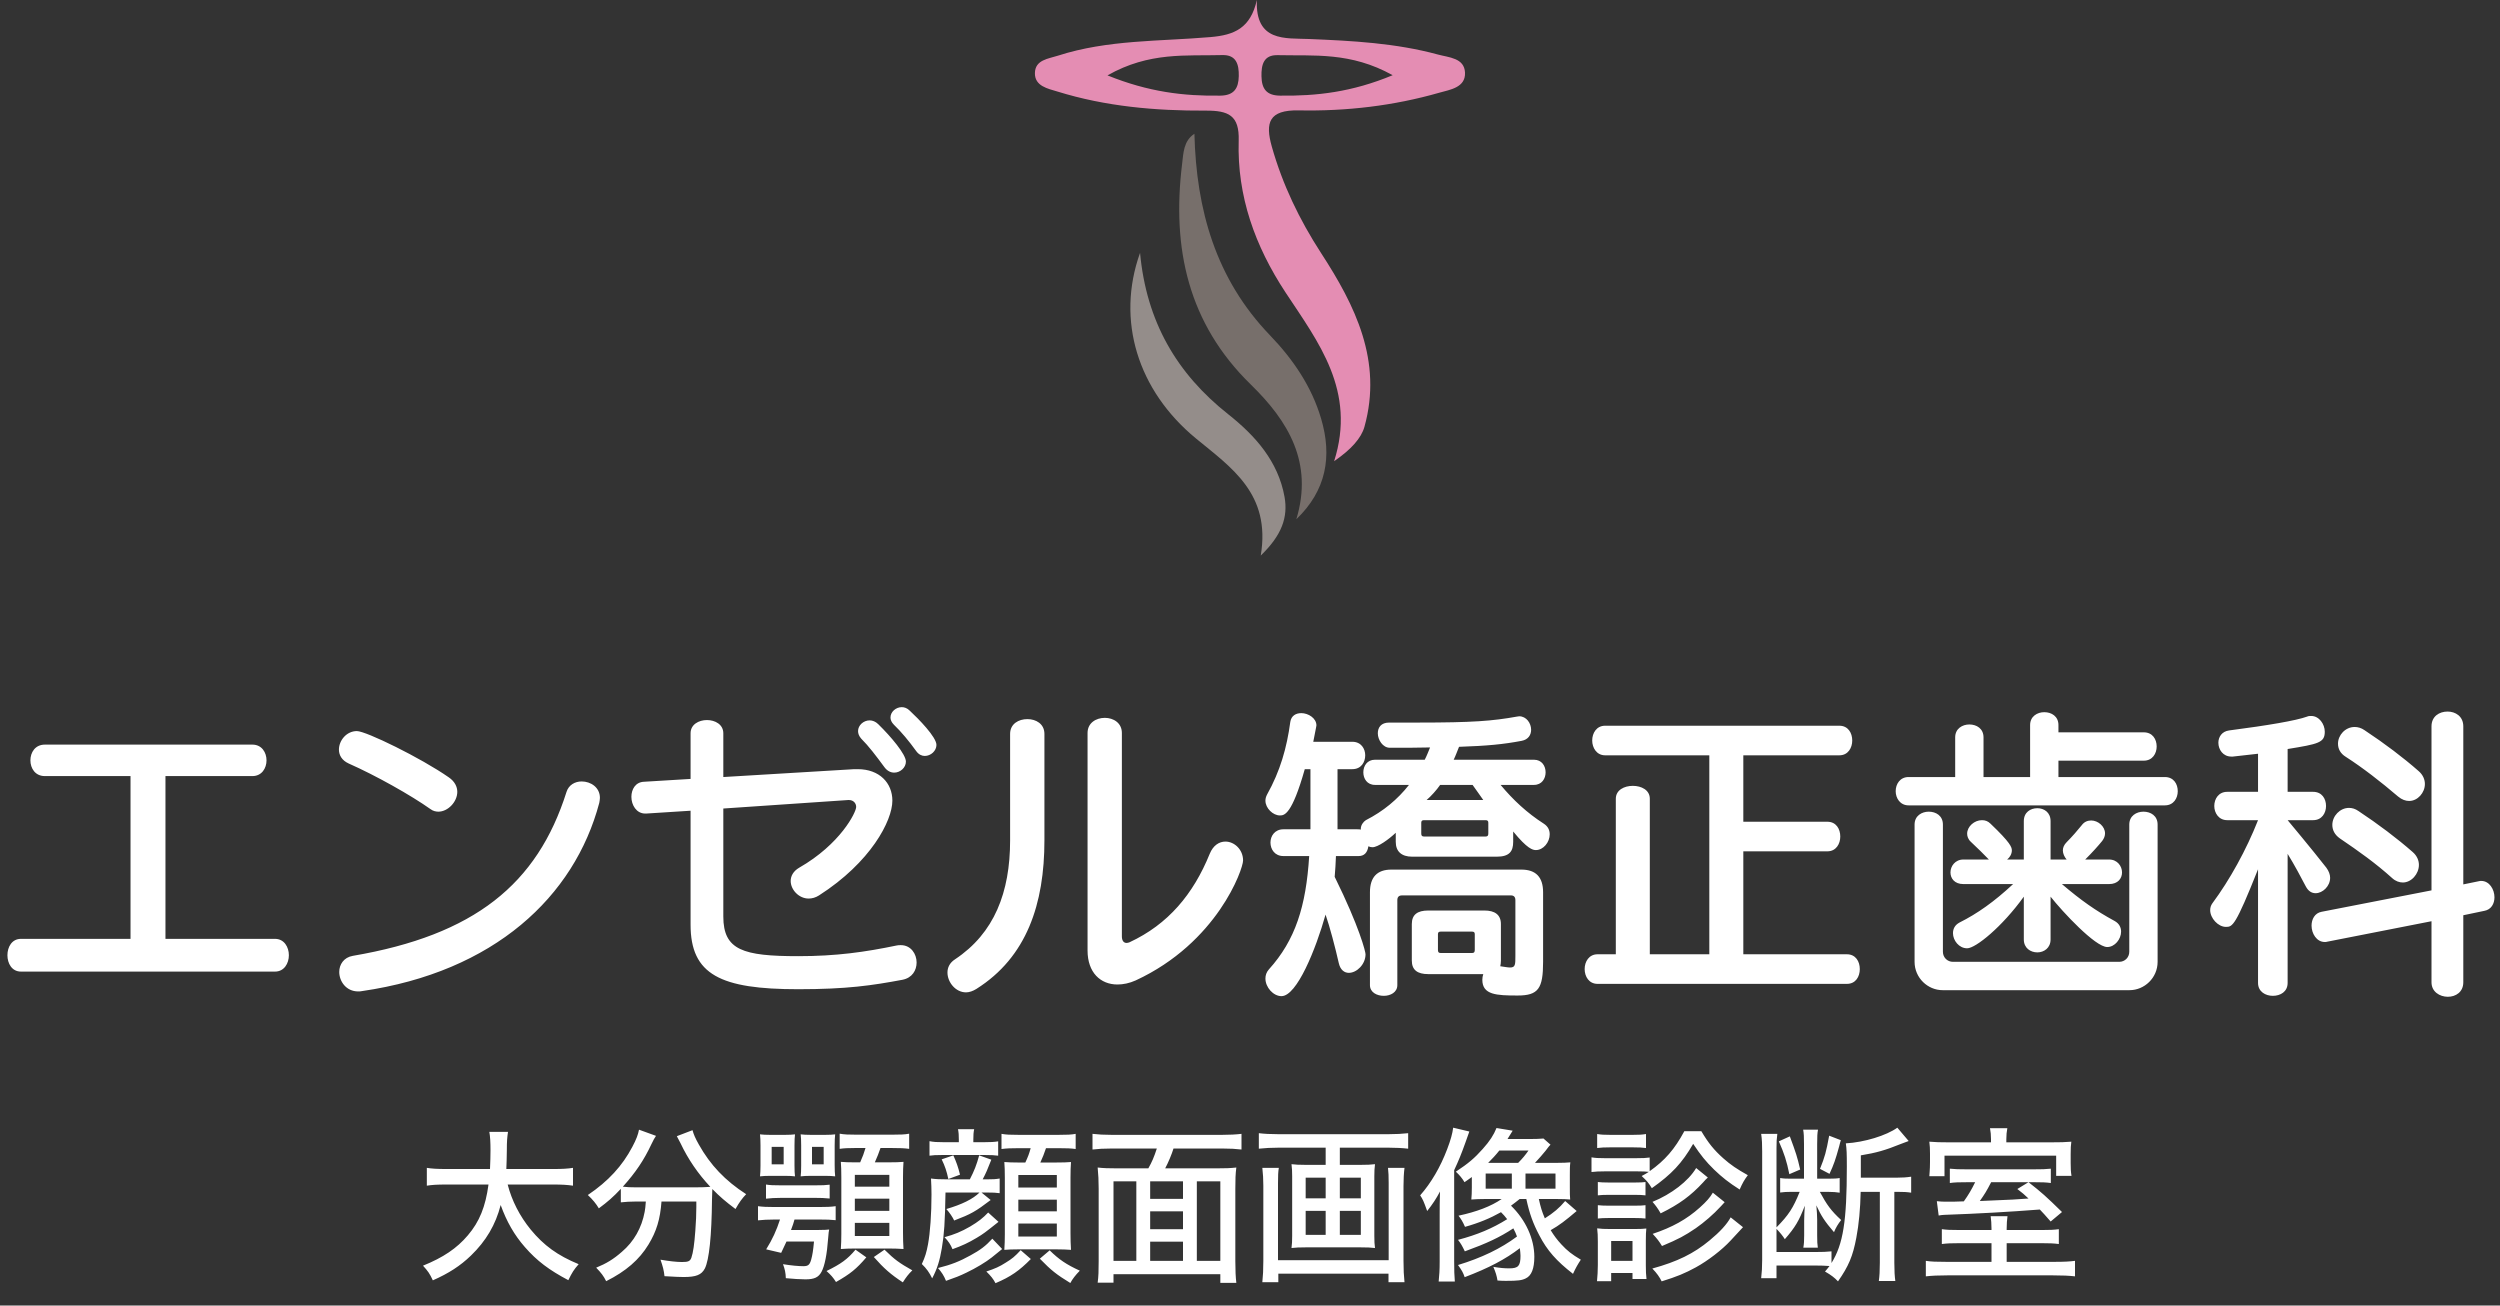 <svg width="270" height="141" viewBox="0 0 270 141" fill="none" xmlns="http://www.w3.org/2000/svg">
<rect x="0" y="0" width="270" height="141" fill="#333333" stroke="none"/>
<g clip-path="url(#clip0_1_1984)">
<path d="M144.081 49.825C146.506 42.208 142.384 36.962 138.835 31.579C135.544 26.581 133.599 21.181 133.779 15.199C133.865 12.435 132.656 11.938 130.214 11.947C124.797 11.973 119.406 11.502 114.196 9.884C113.176 9.576 111.736 9.303 111.77 7.882C111.804 6.453 113.219 6.35 114.273 6.008C119.629 4.279 125.234 4.476 130.736 4.005C133.325 3.783 135.056 3.038 135.742 0C135.553 4.544 138.818 4.108 141.347 4.211C146.052 4.407 150.723 4.647 155.291 5.888C156.473 6.213 158.153 6.247 158.222 7.848C158.29 9.465 156.585 9.688 155.445 10.013C150.491 11.434 145.383 12.024 140.258 11.921C137.019 11.861 136.633 13.265 137.353 15.824C138.518 19.949 140.335 23.723 142.684 27.343C146.36 33 149.334 38.973 147.363 46.085C147.026 47.306 145.929 48.549 144.072 49.816L144.081 49.825ZM150.406 8.122C145.863 5.588 141.878 6.05 137.996 5.956C136.47 5.914 136.213 6.992 136.239 8.241C136.264 9.576 136.77 10.312 138.236 10.329C142.178 10.381 146.009 9.953 150.406 8.122ZM119.603 8.139C124.026 9.936 127.857 10.389 131.808 10.329C133.282 10.304 133.762 9.534 133.788 8.216C133.813 6.958 133.522 5.905 132.005 5.948C128.122 6.059 124.137 5.571 119.612 8.139H119.603Z" fill="#E48DB3"/>
<path d="M140.001 56.089C141.86 49.971 139.135 45.477 135.09 41.532C128.302 34.917 126.562 26.804 127.659 17.775C127.813 16.517 127.813 15.225 128.996 14.446C129.202 22.628 131.276 30.107 137.172 36.226C139.641 38.794 141.646 41.721 142.675 45.195C143.892 49.294 143.249 52.974 139.992 56.089H140.001Z" fill="#776F6B"/>
<path d="M136.161 60C137.275 53.325 132.982 50.501 129.159 47.351C122.877 42.174 120.52 34.6 123.126 27.309C123.811 34.72 127.077 40.334 132.639 44.733C135.57 47.052 138.047 49.825 138.732 53.676C139.118 55.858 138.441 57.801 136.161 60Z" fill="#948D8A"/>
</g>
<path d="M29.702 104.932H2.264C1.278 104.932 0.802 104.048 0.802 103.164C0.802 102.28 1.278 101.396 2.264 101.396H14.096V83.818H4.848C3.794 83.818 3.284 82.968 3.284 82.118C3.284 81.268 3.794 80.418 4.848 80.418H27.254C28.274 80.418 28.784 81.268 28.784 82.118C28.784 82.968 28.274 83.818 27.254 83.818H17.87V101.396H29.702C30.688 101.396 31.198 102.28 31.198 103.164C31.198 104.048 30.688 104.932 29.702 104.932ZM47.348 87.66C47.076 87.66 46.77 87.592 46.498 87.388C44.39 85.892 40.582 83.75 37.658 82.458C36.91 82.118 36.604 81.54 36.604 80.962C36.604 79.976 37.42 78.956 38.542 78.956C39.528 78.956 45.444 81.846 48.47 83.954C49.116 84.396 49.388 84.974 49.388 85.518C49.388 86.606 48.368 87.66 47.348 87.66ZM64.722 86.708C62.036 96.84 53.366 104.966 39.086 107.04C38.95 107.074 38.814 107.074 38.678 107.074C37.386 107.074 36.638 105.986 36.638 104.966C36.638 104.184 37.114 103.402 38.1 103.232C51.224 100.988 58.024 95.514 61.186 85.518C61.424 84.77 62.104 84.396 62.818 84.396C63.804 84.396 64.79 85.042 64.79 86.164C64.79 86.334 64.756 86.504 64.722 86.708ZM101.136 80.452C101.136 81.098 100.524 81.642 99.878 81.642C99.572 81.642 99.232 81.506 98.96 81.132C98.178 80.044 97.328 79.024 96.546 78.276C96.274 78.004 96.172 77.732 96.172 77.494C96.172 76.882 96.75 76.372 97.396 76.372C97.668 76.372 97.974 76.474 98.246 76.746C99.198 77.63 101.136 79.602 101.136 80.452ZM97.838 82.254C97.838 82.9 97.226 83.444 96.58 83.444C96.206 83.444 95.832 83.274 95.526 82.866C94.574 81.574 93.826 80.588 93.01 79.772C92.772 79.5 92.67 79.228 92.67 78.956C92.67 78.344 93.248 77.8 93.928 77.8C94.234 77.8 94.574 77.936 94.846 78.208C96.24 79.568 97.838 81.472 97.838 82.254ZM91.684 86.402H91.616L78.118 87.32V98.982C78.118 102.62 80.26 103.266 86.21 103.266C90.324 103.266 93.418 102.824 96.852 102.11C96.988 102.076 97.158 102.076 97.294 102.076C98.382 102.076 98.994 103.028 98.994 103.946C98.994 104.796 98.518 105.612 97.464 105.816C94.2 106.428 91.48 106.836 86.21 106.836C77.812 106.836 74.582 105.272 74.582 99.866V87.558L69.788 87.864H69.686C68.734 87.864 68.19 86.946 68.19 86.062C68.19 85.246 68.632 84.464 69.55 84.43L74.582 84.124V79.194C74.582 78.242 75.466 77.766 76.35 77.766C77.234 77.766 78.118 78.242 78.118 79.194V83.92L92.262 83.07H92.636C94.982 83.07 96.376 84.566 96.376 86.47C96.376 88.646 94.03 93.134 88.454 96.704C88.08 96.942 87.706 97.044 87.332 97.044C86.278 97.044 85.394 96.092 85.394 95.14C85.394 94.63 85.666 94.086 86.312 93.712C90.766 91.162 92.466 87.728 92.466 87.15C92.466 86.742 92.16 86.402 91.684 86.402ZM117.456 102.654V79.16C117.456 78.072 118.374 77.528 119.326 77.528C120.244 77.528 121.162 78.072 121.162 79.16V101.124C121.162 101.6 121.366 101.838 121.672 101.838C121.774 101.838 121.876 101.804 121.978 101.77C126.16 99.832 128.88 96.568 130.648 92.216C131.022 91.298 131.668 90.89 132.348 90.89C133.3 90.89 134.252 91.74 134.252 92.93C134.252 93.882 131.464 101.804 122.658 105.884C121.978 106.19 121.298 106.326 120.686 106.326C118.85 106.326 117.456 105.034 117.456 102.654ZM109.092 90.754V79.262C109.092 78.174 110.01 77.664 110.962 77.664C111.88 77.664 112.798 78.174 112.798 79.262V90.754C112.798 97.622 110.894 103.368 105.454 106.802C105.08 107.04 104.672 107.176 104.332 107.176C103.21 107.176 102.326 106.088 102.326 105.034C102.326 104.49 102.564 103.98 103.142 103.606C107.392 100.784 109.092 96.364 109.092 90.754ZM161.656 92.522H152.51C151.354 92.522 150.742 91.944 150.742 90.924V89.938C149.994 90.652 148.804 91.502 148.226 91.502C148.09 91.502 147.92 91.468 147.784 91.4C147.682 92.08 147.342 92.454 146.73 92.454H144.282C144.248 93.202 144.214 94.018 144.146 94.698C146.832 100.138 147.478 102.79 147.478 103.062C147.478 104.15 146.526 105.068 145.676 105.068C145.2 105.068 144.758 104.762 144.588 104.014C144.214 102.348 143.602 100.036 143.16 98.778C142.106 102.518 140.066 107.584 138.4 107.584C137.516 107.584 136.666 106.632 136.666 105.68C136.666 105.34 136.768 105 137.04 104.694C139.896 101.532 141.052 97.894 141.392 92.454H138.604C137.686 92.454 137.21 91.74 137.21 90.992C137.21 90.278 137.686 89.564 138.604 89.564H141.528V83.07H140.916C139.522 88 138.706 88.068 138.23 88.068C137.482 88.068 136.666 87.286 136.666 86.47C136.666 86.232 136.734 86.028 136.836 85.824C138.264 83.274 138.978 80.758 139.352 77.97C139.454 77.29 139.964 77.018 140.542 77.018C141.29 77.018 142.174 77.562 142.174 78.344C142.174 78.412 142.14 78.48 142.14 78.548C142.038 79.024 141.936 79.568 141.834 80.112H146.05C147.002 80.112 147.444 80.86 147.444 81.574C147.444 82.322 147.002 83.07 146.05 83.07H144.452V89.564H146.594C146.73 89.564 146.866 89.564 146.968 89.598V89.496C146.968 89.122 147.24 88.748 147.512 88.578C149.382 87.626 150.946 86.334 152.17 84.77H148.498C147.648 84.77 147.24 84.09 147.24 83.41C147.24 82.73 147.648 82.05 148.498 82.05H153.87C154.074 81.676 154.278 81.132 154.448 80.724C153.224 80.758 151.694 80.758 150.096 80.758C149.348 80.758 148.804 79.908 148.804 79.194C148.804 78.582 149.144 78.038 150.028 78.038H153.156C159.072 78.038 161.18 77.868 163.832 77.392C163.9 77.392 164.002 77.358 164.07 77.358C164.852 77.358 165.362 78.106 165.362 78.82C165.362 79.364 165.056 79.874 164.342 80.01C162.37 80.384 160.636 80.554 157.576 80.656C157.406 81.064 157.202 81.642 156.998 82.05H165.668C166.518 82.05 166.926 82.73 166.926 83.41C166.926 84.09 166.518 84.77 165.668 84.77H162.064C163.424 86.402 164.92 87.796 166.722 88.952C167.198 89.258 167.368 89.666 167.368 90.108C167.368 90.958 166.688 91.808 165.872 91.808C165.532 91.808 164.954 91.672 163.424 89.802V90.924C163.424 91.944 163.016 92.522 161.656 92.522ZM163.662 103.198V97.214C163.662 96.874 163.492 96.704 163.186 96.704H151.422C151.082 96.704 150.912 96.874 150.912 97.214V106.394C150.912 107.176 150.164 107.55 149.45 107.55C148.702 107.55 147.954 107.176 147.954 106.394V96.364C147.954 94.732 148.736 93.916 150.266 93.916H164.308C165.872 93.916 166.654 94.732 166.654 96.364V103.878C166.654 106.768 166.144 107.516 163.9 107.516C161.622 107.516 160.092 107.448 160.092 105.816C160.092 105.612 160.126 105.408 160.194 105.204H154.244C153.088 105.204 152.476 104.762 152.476 103.742V99.798C152.476 98.778 153.088 98.336 154.244 98.336H160.33C161.418 98.336 162.098 98.778 162.098 99.798V103.742C162.098 103.98 162.064 104.184 162.03 104.354C162.506 104.422 162.846 104.49 163.084 104.49C163.662 104.49 163.662 104.184 163.662 103.198ZM159.038 84.77H155.536C155.162 85.314 154.584 85.96 154.074 86.402H160.194C159.82 85.892 159.446 85.314 159.038 84.77ZM160.738 90.006V88.85C160.738 88.646 160.636 88.578 160.432 88.578H153.802C153.598 88.578 153.496 88.646 153.496 88.85V90.006C153.496 90.244 153.564 90.346 153.802 90.346H160.432C160.67 90.346 160.738 90.244 160.738 90.006ZM159.276 102.586V100.886C159.276 100.682 159.174 100.614 158.97 100.614H155.604C155.4 100.614 155.298 100.682 155.298 100.886V102.586C155.298 102.824 155.366 102.926 155.604 102.926H158.97C159.208 102.926 159.276 102.824 159.276 102.586ZM199.464 106.258H172.536C171.618 106.258 171.142 105.476 171.142 104.66C171.142 103.844 171.618 103.062 172.536 103.062H174.508V86.266C174.508 85.314 175.426 84.872 176.344 84.872C177.262 84.872 178.18 85.314 178.18 86.266V103.062H184.606V81.574H173.352C172.434 81.574 171.958 80.758 171.958 79.976C171.958 79.16 172.434 78.378 173.352 78.378H198.648C199.6 78.378 200.042 79.16 200.042 79.976C200.042 80.758 199.6 81.574 198.648 81.574H188.278V88.748H197.356C198.308 88.748 198.75 89.53 198.75 90.346C198.75 91.128 198.308 91.944 197.356 91.944H188.278V103.062H199.464C200.416 103.062 200.858 103.844 200.858 104.66C200.858 105.476 200.416 106.258 199.464 106.258ZM233.804 86.98H206.128C205.21 86.98 204.734 86.198 204.734 85.45C204.734 84.668 205.21 83.92 206.128 83.92H211.16V79.636C211.16 78.684 211.942 78.242 212.69 78.242C213.472 78.242 214.22 78.684 214.22 79.636V83.92H219.252V78.31C219.252 77.358 220.034 76.916 220.782 76.916C221.564 76.916 222.312 77.358 222.312 78.31V79.092H231.526C232.478 79.092 232.92 79.84 232.92 80.622C232.92 81.37 232.478 82.152 231.526 82.152H222.312V83.92H233.804C234.756 83.92 235.198 84.668 235.198 85.45C235.198 86.198 234.756 86.98 233.804 86.98ZM227.786 95.48H222.686C224.76 97.248 226.358 98.37 228.364 99.458C228.874 99.73 229.078 100.172 229.078 100.614C229.078 101.43 228.398 102.28 227.582 102.28C226.29 102.28 222.754 98.472 221.462 96.84V101.464C221.462 102.382 220.748 102.858 220.034 102.858C219.286 102.858 218.572 102.382 218.572 101.464V96.84C216.226 100.104 213.37 102.416 212.452 102.416C211.568 102.416 210.922 101.566 210.922 100.784C210.922 100.308 211.126 99.9 211.636 99.628C213.54 98.676 215.376 97.384 217.416 95.48H212.044C211.092 95.48 210.65 94.868 210.65 94.222C210.65 93.542 211.16 92.828 212.044 92.828H214.798C214.322 92.318 213.506 91.536 212.86 90.924C212.554 90.652 212.452 90.312 212.452 90.04C212.452 89.258 213.234 88.578 214.05 88.578C214.39 88.578 214.696 88.68 214.968 88.952C217.144 91.026 217.28 91.502 217.28 91.842C217.28 92.216 217.076 92.59 216.77 92.828H218.572V88.68C218.572 87.728 219.286 87.286 220.034 87.286C220.748 87.286 221.462 87.728 221.462 88.68V92.828H223.196C222.958 92.556 222.788 92.182 222.788 91.842C222.788 91.536 222.924 91.23 223.196 90.958C223.74 90.414 224.454 89.598 224.828 89.122C225.1 88.748 225.474 88.612 225.848 88.612C226.596 88.612 227.344 89.258 227.344 90.006C227.344 90.278 227.242 90.55 227.038 90.822C226.596 91.366 225.984 92.046 225.202 92.828H227.786C228.67 92.828 229.18 93.542 229.18 94.222C229.18 94.868 228.738 95.48 227.786 95.48ZM229.996 106.938H209.8C208.202 106.938 206.774 105.612 206.774 103.878V89.054C206.774 88.102 207.556 87.66 208.304 87.66C209.086 87.66 209.834 88.102 209.834 89.054V102.79C209.834 103.402 210.31 103.878 210.922 103.878H228.874C229.486 103.878 229.962 103.402 229.962 102.79V89.054C229.962 88.102 230.744 87.66 231.492 87.66C232.274 87.66 233.022 88.102 233.022 89.054V103.878C233.022 105.612 231.594 106.938 229.996 106.938ZM260.188 86.504C259.814 86.504 259.406 86.368 258.998 86.028C257.128 84.43 255.156 82.9 253.354 81.744C252.742 81.37 252.504 80.86 252.504 80.316C252.504 79.398 253.286 78.514 254.306 78.514C254.646 78.514 255.02 78.616 255.36 78.854C257.57 80.316 259.542 81.812 261.208 83.274C261.684 83.682 261.888 84.192 261.888 84.668C261.888 85.62 261.106 86.504 260.188 86.504ZM259.508 95.31C259.134 95.31 258.726 95.174 258.352 94.834C256.584 93.236 254.714 91.91 252.708 90.55C252.13 90.142 251.892 89.632 251.892 89.088C251.892 88.136 252.708 87.252 253.694 87.252C254.034 87.252 254.374 87.354 254.714 87.592C256.822 88.986 258.896 90.55 260.562 92.012C261.038 92.42 261.242 92.93 261.242 93.406C261.242 94.392 260.426 95.31 259.508 95.31ZM262.602 106.088V99.492L251.348 101.702C251.246 101.736 251.178 101.736 251.076 101.736C250.192 101.736 249.648 100.818 249.648 99.968C249.648 99.288 249.988 98.608 250.736 98.472L262.602 96.16V78.446C262.602 77.358 263.452 76.848 264.336 76.848C265.186 76.848 266.036 77.358 266.036 78.446V95.514L267.702 95.174C267.804 95.14 267.906 95.14 267.974 95.14C268.858 95.14 269.402 96.058 269.402 96.908C269.402 97.588 269.062 98.234 268.314 98.37L266.036 98.846V106.088C266.036 107.142 265.22 107.652 264.37 107.652C263.486 107.652 262.602 107.108 262.602 106.088ZM243.868 106.156V93.882C241.42 100.036 241.114 100.104 240.4 100.104C239.55 100.104 238.7 99.152 238.7 98.302C238.7 98.03 238.768 97.792 238.938 97.554C240.808 95.038 242.61 91.774 243.868 88.578H240.536C239.618 88.578 239.142 87.796 239.142 87.048C239.142 86.266 239.618 85.518 240.536 85.518H243.868V81.404C242.984 81.506 242.066 81.608 241.148 81.71H240.978C240.094 81.71 239.584 80.962 239.584 80.214C239.584 79.602 239.958 78.99 240.74 78.888C244.922 78.344 247.948 77.834 249.172 77.392C249.308 77.324 249.478 77.324 249.614 77.324C250.464 77.324 251.076 78.208 251.076 79.024C251.076 80.214 250.396 80.35 247.064 80.894V85.518H249.818C250.77 85.518 251.212 86.266 251.212 87.048C251.212 87.796 250.77 88.578 249.818 88.578H247.064C247.064 88.578 249.682 91.706 251.246 93.712C251.518 94.086 251.654 94.46 251.654 94.8C251.654 95.718 250.838 96.466 250.09 96.466C249.682 96.466 249.308 96.262 249.036 95.752C248.56 94.834 247.778 93.372 247.064 92.216V106.156C247.064 107.108 246.282 107.55 245.466 107.55C244.684 107.55 243.868 107.108 243.868 106.156Z" fill="white"/>
<path d="M59.742 127.928H54.828C55.278 129.674 56.124 131.33 57.312 132.788C58.734 134.516 60.228 135.596 62.496 136.532C61.974 137.126 61.794 137.414 61.38 138.26C59.328 137.18 57.978 136.172 56.682 134.678C55.548 133.382 54.72 131.942 54.072 130.142C53.532 132.266 52.488 134.03 50.868 135.596C49.716 136.712 48.456 137.522 46.746 138.278C46.404 137.54 46.224 137.288 45.684 136.694C47.862 135.812 49.338 134.822 50.526 133.418C51.786 131.942 52.434 130.322 52.758 127.928H48.258C47.196 127.928 46.656 127.964 46.098 128.054V126.128C46.62 126.218 47.25 126.254 48.276 126.254H52.92C52.956 125.372 52.974 124.922 52.974 124.22C52.974 123.356 52.938 122.744 52.848 122.24H54.864C54.774 122.87 54.738 123.212 54.738 124.274C54.72 125.12 54.72 125.57 54.684 126.254H59.724C60.714 126.254 61.344 126.218 61.884 126.128V128.054C61.272 127.964 60.696 127.928 59.742 127.928ZM69.75 129.764H68.706C68.076 129.764 67.536 129.8 67.05 129.854V128.396C66.222 129.278 65.646 129.782 64.674 130.502C64.386 130.016 64.026 129.566 63.486 129.062C65.7 127.568 67.212 125.912 68.292 123.86C68.724 123.05 68.922 122.51 69.012 122.006L70.848 122.672C70.686 122.906 70.578 123.104 70.344 123.59C69.552 125.282 68.634 126.65 67.266 128.162C67.662 128.216 68.166 128.234 68.724 128.234H75.06C75.78 128.234 76.176 128.216 76.716 128.18C75.384 126.758 74.322 125.21 73.494 123.464C73.404 123.284 73.206 122.906 73.098 122.708L74.79 122.06C74.916 122.51 75.078 122.906 75.474 123.608C76.716 125.822 78.318 127.514 80.586 128.972C80.154 129.422 79.848 129.836 79.434 130.574C78.354 129.764 77.742 129.242 76.932 128.414C76.914 128.72 76.914 128.72 76.896 129.53C76.86 133.454 76.59 136.082 76.122 137C75.762 137.684 75.186 137.918 73.836 137.918C73.386 137.918 73.026 137.9 71.766 137.828C71.694 137.162 71.586 136.784 71.334 136.046C72.27 136.208 73.08 136.298 73.656 136.298C74.34 136.298 74.52 136.208 74.664 135.848C74.862 135.272 74.988 134.39 75.096 132.914C75.168 132.014 75.204 131.078 75.204 130.358C75.204 130.142 75.204 130.034 75.204 129.764H71.442C71.298 131.69 70.902 132.986 70.038 134.408C69.048 136.046 67.59 137.306 65.466 138.368C65.178 137.792 64.926 137.468 64.386 136.91C65.484 136.46 66.258 135.992 67.158 135.2C68.472 134.084 69.3 132.608 69.624 130.88C69.678 130.538 69.714 130.358 69.75 129.764ZM84.24 131.708H83.682C82.908 131.708 82.368 131.744 81.864 131.798V130.268C82.368 130.34 82.854 130.358 83.628 130.358H88.488C89.262 130.358 89.748 130.34 90.252 130.268V131.78C89.766 131.726 89.262 131.708 88.416 131.708H85.806C85.698 132.086 85.644 132.284 85.428 132.842H88.182C89.226 132.824 89.226 132.824 89.55 132.788C89.496 133.04 89.496 133.076 89.442 133.706C89.316 135.47 89.064 136.73 88.722 137.36C88.398 137.954 87.948 138.17 86.976 138.17C86.418 138.17 85.662 138.116 84.87 138.044C84.852 137.468 84.762 137.054 84.564 136.532C85.464 136.676 86.22 136.748 86.76 136.748C87.282 136.748 87.444 136.604 87.606 136.046C87.75 135.524 87.822 135.038 87.912 134.084H84.942C84.744 134.516 84.654 134.714 84.366 135.308L82.746 134.93C83.43 133.832 83.862 132.878 84.24 131.708ZM93.474 123.986H92.34C91.62 123.986 91.17 124.004 90.684 124.076V122.438C91.188 122.528 91.602 122.546 92.52 122.546H96.318C97.254 122.546 97.722 122.528 98.19 122.438V124.076C97.65 124.004 97.236 123.986 96.318 123.986H95.094C94.914 124.508 94.734 124.976 94.482 125.534H95.886C96.786 125.534 97.11 125.516 97.578 125.48C97.542 126.002 97.524 126.452 97.524 127.136V133.094C97.524 133.742 97.542 134.354 97.578 134.894C97.092 134.858 96.534 134.84 96.048 134.84H92.286C91.71 134.84 91.314 134.858 90.81 134.894C90.846 134.372 90.864 133.85 90.864 133.256V127.172C90.864 126.488 90.846 125.876 90.81 125.48C91.26 125.516 91.584 125.534 92.34 125.534H92.898C93.168 124.922 93.312 124.544 93.474 123.986ZM92.322 126.884V128.162H96.048V126.884H92.322ZM92.322 129.458V130.772H96.048V129.458H92.322ZM92.322 132.068V133.49H96.048V132.068H92.322ZM82.134 125.876V123.698C82.134 123.14 82.116 122.87 82.08 122.51C82.404 122.546 82.692 122.564 83.142 122.564H84.816C85.266 122.564 85.536 122.546 85.86 122.51C85.824 122.834 85.806 123.122 85.806 123.698V125.876C85.806 126.452 85.824 126.722 85.86 127.046C85.554 127.01 85.248 126.992 84.816 126.992H83.124C82.692 126.992 82.44 127.01 82.08 127.046C82.116 126.704 82.134 126.416 82.134 125.876ZM83.34 123.86V125.75H84.636V123.86H83.34ZM86.526 125.876V123.698C86.526 123.122 86.508 122.852 86.472 122.51C86.796 122.546 87.084 122.564 87.534 122.564H89.154C89.604 122.564 89.892 122.546 90.198 122.51C90.162 122.852 90.144 123.176 90.144 123.698V125.84C90.144 126.38 90.162 126.704 90.198 127.046C89.838 127.01 89.604 126.992 89.172 126.992H87.516C87.084 126.992 86.832 127.01 86.472 127.046C86.508 126.704 86.526 126.452 86.526 125.876ZM87.696 123.86V125.75H88.956V123.86H87.696ZM82.728 129.458V127.928C83.124 128 83.52 128.018 84.438 128.018H87.912C88.848 128.018 89.172 128 89.604 127.946V129.44C89.064 129.386 88.668 129.368 87.912 129.368H84.438C83.7 129.368 83.178 129.404 82.728 129.458ZM94.374 135.758L95.526 134.966C96.624 136.046 97.128 136.406 98.532 137.198C98.118 137.594 97.848 137.954 97.506 138.494C96.21 137.648 95.454 136.982 94.374 135.758ZM92.394 134.966L93.564 135.794C92.484 137.054 91.836 137.576 90.288 138.458C89.982 137.972 89.748 137.702 89.262 137.27C90.846 136.496 91.53 135.992 92.394 134.966ZM103.554 123.356V123.086C103.554 122.6 103.536 122.312 103.464 121.952H105.21C105.138 122.312 105.12 122.564 105.12 123.086V123.356H106.344C106.974 123.356 107.37 123.338 107.802 123.266V124.814C107.352 124.76 107.082 124.742 106.38 124.742H101.736C101.052 124.742 100.782 124.76 100.386 124.814V123.248C100.854 123.338 101.178 123.356 101.862 123.356H103.554ZM106.128 127.37H106.578C107.262 127.37 107.532 127.352 107.964 127.28V128.864C107.55 128.81 107.262 128.792 106.578 128.792H106.002L106.992 129.602C105.354 130.844 104.886 131.114 103.05 131.816C102.888 131.456 102.546 130.952 102.204 130.574C103.878 130.088 105.084 129.494 105.786 128.792H102.114C102.06 131.978 101.97 133.346 101.718 134.804C101.484 136.19 101.214 137.036 100.674 138.062C100.368 137.432 100.062 137 99.558 136.514C99.918 135.74 100.062 135.254 100.224 134.39C100.458 133.13 100.602 131.06 100.602 129.008C100.602 128.396 100.584 127.91 100.548 127.28C101.07 127.352 101.574 127.37 102.294 127.37H104.742C105.21 126.47 105.48 125.786 105.75 124.778L107.064 125.246C106.668 126.272 106.452 126.758 106.128 127.37ZM111.312 124.004H110.016C109.152 124.004 108.72 124.022 108.162 124.094V122.456C108.666 122.546 109.08 122.564 110.016 122.564H114.318C115.254 122.564 115.704 122.546 116.172 122.456V124.094C115.686 124.022 115.2 124.004 114.318 124.004H112.968C112.77 124.58 112.608 125.012 112.356 125.552H113.976C114.858 125.552 115.272 125.534 115.668 125.498C115.632 125.984 115.614 126.488 115.614 127.172V133.184C115.614 133.85 115.632 134.426 115.668 134.984C115.2 134.948 114.678 134.93 114.138 134.93H109.944C109.35 134.93 108.936 134.948 108.468 134.984C108.504 134.408 108.522 133.922 108.522 133.328V127.19C108.522 126.488 108.504 125.948 108.468 125.498C108.954 125.534 109.296 125.552 110.016 125.552H110.736C111.042 124.886 111.132 124.652 111.312 124.004ZM109.98 126.902V128.252H114.138V126.902H109.98ZM109.98 129.566V130.826H114.138V129.566H109.98ZM109.98 132.14V133.544H114.138V132.14H109.98ZM103.68 126.866L102.42 127.334C102.24 126.488 102.06 125.948 101.7 125.21L102.96 124.778C103.284 125.498 103.482 126.038 103.68 126.866ZM107.172 133.778L108.234 134.894C107.964 135.11 107.964 135.11 107.1 135.812C106.488 136.298 105.39 136.964 104.364 137.45C103.662 137.792 103.158 137.99 102.168 138.332C101.934 137.756 101.718 137.432 101.304 136.946C102.744 136.586 103.644 136.226 104.814 135.578C105.876 135.002 106.47 134.552 107.172 133.778ZM112.302 135.938L113.364 135.038C114.372 136.028 115.164 136.568 116.622 137.234C116.172 137.684 115.812 138.152 115.596 138.566C114.102 137.648 113.544 137.216 112.302 135.938ZM106.722 130.952L107.838 131.96C106.344 133.148 106.2 133.256 105.48 133.688C104.58 134.228 103.914 134.534 102.87 134.912C102.672 134.426 102.438 134.066 102.006 133.616C103.068 133.328 103.806 133.022 104.778 132.464C105.66 131.942 106.182 131.528 106.722 130.952ZM110.232 135.02L111.33 135.974C110.088 137.234 109.17 137.882 107.514 138.584C107.28 138.134 107.01 137.792 106.524 137.324C107.478 137 107.91 136.82 108.612 136.37C109.296 135.956 109.62 135.686 110.232 135.02ZM120.654 126.182H124.02C124.416 125.48 124.632 124.976 124.938 124.04H120.06C119.214 124.04 118.62 124.076 117.99 124.148V122.456C118.602 122.528 119.214 122.564 120.042 122.564H131.994C132.804 122.564 133.47 122.528 134.082 122.456V124.148C133.47 124.076 132.84 124.04 132.012 124.04H126.738C126.558 124.634 126.162 125.588 125.838 126.182H131.382C132.354 126.182 132.876 126.164 133.524 126.092C133.434 126.776 133.416 127.37 133.416 128.396V136.226C133.416 137.216 133.452 137.954 133.524 138.548H131.796V137.612H120.258V138.53H118.548C118.638 137.846 118.656 137.27 118.656 136.208V128.378C118.656 127.496 118.62 126.848 118.548 126.092C119.124 126.164 119.754 126.182 120.654 126.182ZM127.764 127.586H124.218V129.476H127.764V127.586ZM129.258 127.586V136.172H131.796V127.586H129.258ZM127.764 136.172V134.102H124.218V136.172H127.764ZM122.724 136.172V127.586H120.258V136.172H122.724ZM124.218 130.826V132.752H127.764V130.826H124.218ZM143.172 123.95H138.042C137.268 123.95 136.656 123.986 135.954 124.058V122.384C136.548 122.456 137.196 122.492 138.024 122.492H149.994C150.786 122.492 151.434 122.456 152.082 122.384V124.058C151.47 123.986 150.714 123.95 150.012 123.95H144.702V125.804H147.006C147.672 125.804 148.032 125.786 148.5 125.732C148.446 126.164 148.428 126.488 148.428 127.046V133.472C148.428 134.102 148.446 134.372 148.5 134.786C147.996 134.732 147.708 134.714 146.916 134.714H141.066C140.274 134.714 139.986 134.732 139.482 134.786C139.536 134.336 139.554 134.084 139.554 133.472V127.046C139.554 126.488 139.536 126.164 139.482 125.732C139.932 125.786 140.31 125.804 140.958 125.804H143.172V123.95ZM143.172 127.19H141.012V129.422H143.172V127.19ZM143.172 130.772H141.012V133.364H143.172V130.772ZM144.702 133.364H146.97V130.772H144.702V133.364ZM144.702 129.422H146.97V127.19H144.702V129.422ZM149.904 126.128H151.686C151.614 126.686 151.578 127.406 151.578 128.09V136.172C151.578 137.144 151.614 137.774 151.686 138.476H149.958V137.558H138.06V138.476H136.332C136.404 137.792 136.44 137.144 136.44 136.172V128.054C136.44 127.352 136.404 126.776 136.332 126.128H138.114C138.042 126.542 138.024 126.974 138.024 127.766V136.1H149.976V127.748C149.976 127.01 149.958 126.632 149.904 126.128ZM158.958 128.252V127.118C158.652 127.334 158.544 127.424 158.166 127.676C157.932 127.28 157.644 126.92 157.23 126.542C158.616 125.624 159.246 125.084 160.128 124.094C160.902 123.23 161.316 122.582 161.622 121.826L163.368 122.114C163.17 122.42 163.17 122.42 162.81 123.014H165.222C165.834 123.014 166.302 122.996 166.698 122.96L167.454 123.626C167.328 123.752 167.292 123.788 166.914 124.292C166.734 124.526 166.122 125.228 165.78 125.588H168.174C168.84 125.588 169.182 125.57 169.596 125.534C169.542 125.948 169.542 126.29 169.542 126.92V128.144C169.542 128.918 169.542 129.17 169.578 129.548C169.2 129.512 168.822 129.494 168.174 129.494H166.194C166.392 130.394 166.518 130.808 166.842 131.582C167.76 131.006 168.426 130.448 169.038 129.71L170.28 130.79C169.074 131.816 168.426 132.32 167.472 132.86C167.814 133.418 168.156 133.886 168.624 134.39C169.272 135.092 169.758 135.47 170.73 136.046C170.388 136.568 170.172 136.946 169.884 137.576C168.102 136.19 167.094 135.056 166.248 133.418C165.564 132.122 165.186 131.078 164.844 129.494H164.124C163.656 129.872 163.548 129.944 163.188 130.214C164.772 131.744 165.708 133.796 165.708 135.74C165.708 137 165.402 137.774 164.79 138.062C164.358 138.278 163.944 138.332 162.666 138.332C162.378 138.332 162.198 138.332 161.73 138.296C161.64 137.756 161.532 137.414 161.28 136.82C162.036 136.946 162.468 136.982 163.008 136.982C163.98 136.982 164.214 136.712 164.214 135.614C164.214 135.38 164.178 135.11 164.142 134.804C162.594 135.992 160.83 136.928 158.184 137.936C158.022 137.45 157.878 137.198 157.464 136.622C160.002 135.848 162.072 134.858 163.836 133.544C163.71 133.202 163.638 133.04 163.44 132.662C161.964 133.634 160.578 134.282 158.202 135.146C157.914 134.552 157.788 134.318 157.464 133.904C159.57 133.346 161.154 132.68 162.774 131.672C162.522 131.348 162.396 131.204 162.108 130.916C160.956 131.564 159.714 132.086 158.22 132.5C157.986 131.96 157.788 131.636 157.518 131.294C159.462 130.88 161.028 130.286 162.18 129.494H160.326C159.84 129.494 159.372 129.512 158.904 129.548C158.94 129.17 158.958 128.756 158.958 128.252ZM160.722 125.588H163.962C164.448 125.102 164.736 124.742 165.078 124.256H161.928C161.514 124.778 161.172 125.138 160.722 125.588ZM160.452 126.74V128.378H163.278V126.74H160.452ZM164.754 126.74V128.378H167.994V126.74H164.754ZM155.484 136.226V131.15C155.484 130.412 155.484 129.764 155.52 128.684C155.124 129.44 154.71 130.07 154.134 130.79C153.738 129.692 153.666 129.53 153.378 129.098C154.566 127.748 155.556 126.056 156.294 124.112C156.672 123.122 156.87 122.402 156.942 121.79L158.688 122.204C158.562 122.546 158.562 122.546 158.274 123.374C157.824 124.634 157.536 125.336 157.05 126.38V136.208C157.05 137.18 157.068 137.774 157.122 138.404H155.376C155.448 137.702 155.484 137.18 155.484 136.226ZM181.908 122.168H183.744C184.5 123.446 185.112 124.202 186.12 125.102C186.912 125.804 187.578 126.254 188.766 126.92C188.388 127.424 188.19 127.766 187.884 128.468C186.696 127.712 185.994 127.154 185.13 126.326C184.23 125.444 183.69 124.778 182.862 123.536C181.656 125.624 180.54 126.812 178.398 128.324C178.02 127.712 177.894 127.568 177.3 127.01C177.678 126.812 177.786 126.74 178.074 126.56C177.768 126.524 177.408 126.506 176.814 126.506H173.322C172.674 126.506 172.368 126.524 171.882 126.578V124.994C172.314 125.066 172.656 125.084 173.322 125.084H176.724C177.48 125.084 177.75 125.066 178.164 125.012V126.488C179.82 125.318 180.864 124.112 181.908 122.168ZM172.494 123.986V122.474C172.926 122.546 173.214 122.564 173.898 122.564H176.364C177.048 122.564 177.336 122.546 177.768 122.474V123.986C177.39 123.932 176.976 123.914 176.364 123.914H173.898C173.268 123.914 172.926 123.932 172.494 123.986ZM172.566 129.098V127.658C172.926 127.694 173.142 127.712 173.736 127.712H176.58C177.174 127.712 177.408 127.694 177.714 127.658V129.098C177.354 129.062 177.138 129.044 176.58 129.044H173.736C173.16 129.044 172.908 129.062 172.566 129.098ZM172.566 131.6V130.16C172.962 130.196 173.16 130.214 173.736 130.214H176.562C177.156 130.214 177.39 130.196 177.714 130.16V131.6C177.372 131.564 177.12 131.546 176.544 131.546H173.718C173.178 131.546 172.944 131.564 172.566 131.6ZM174.006 138.368H172.476C172.53 137.828 172.566 137.216 172.566 136.622V134.102C172.566 133.472 172.548 133.112 172.494 132.662C172.89 132.716 173.286 132.734 173.916 132.734H176.526C177.156 132.734 177.498 132.716 177.804 132.68C177.768 133.004 177.75 133.328 177.75 134.012V136.64C177.75 137.252 177.768 137.702 177.822 138.134H176.31V137.486H174.006V138.368ZM174.006 134.03V136.172H176.31V134.03H174.006ZM183.186 126.146L184.446 127.172C184.158 127.442 184.158 127.442 183.942 127.694C182.61 129.134 181.368 130.052 179.352 131.042C179.028 130.484 178.83 130.214 178.47 129.8C180.504 128.972 182.34 127.568 183.186 126.146ZM186.912 131.474L188.244 132.536C187.884 132.914 187.884 132.914 186.894 133.994C185.976 134.984 184.464 136.154 183.15 136.874C181.998 137.504 181.098 137.882 179.46 138.386C179.226 137.918 178.956 137.522 178.452 137C181.134 136.262 182.916 135.398 184.644 133.958C185.742 133.058 186.516 132.212 186.912 131.474ZM184.986 128.81L186.264 129.836C186.066 130.07 185.904 130.214 185.832 130.304C185.058 131.15 184.032 132.032 183.15 132.644C181.926 133.472 181.332 133.796 179.496 134.57C179.136 133.994 179.01 133.832 178.488 133.256C180.594 132.554 182.16 131.69 183.582 130.412C184.302 129.764 184.68 129.332 184.986 128.81ZM203.022 128.72H200.952C200.916 130.538 200.754 132.266 200.484 133.67C200.106 135.686 199.638 136.766 198.504 138.386C198.108 137.972 197.784 137.72 197.1 137.324C197.352 137.036 197.424 136.946 197.586 136.73C197.028 136.694 196.722 136.676 195.966 136.676H191.862V138.044H190.206C190.278 137.432 190.314 136.856 190.314 136.082V124.346C190.314 123.572 190.296 123.086 190.206 122.456H191.952C191.88 122.96 191.862 123.356 191.862 123.968V132.554C193.176 131.222 193.662 130.466 194.364 128.72H193.446C192.996 128.72 192.618 128.738 192.258 128.792V127.226C192.708 127.298 192.96 127.298 193.482 127.298H194.832V123.536C194.832 122.798 194.814 122.402 194.742 122.006H196.344C196.272 122.366 196.254 122.762 196.254 123.554V127.298H197.496C198.054 127.298 198.414 127.28 198.684 127.226V128.81C198.378 128.756 197.928 128.72 197.388 128.72H196.542C197.298 130.124 197.766 130.772 198.846 131.762C198.504 132.194 198.27 132.59 198.072 133.076C197.064 131.906 196.686 131.312 196.164 130.178C196.218 130.736 196.254 131.294 196.254 131.726V133.418C196.254 134.138 196.272 134.354 196.326 134.75H194.76C194.832 134.318 194.85 134.03 194.85 133.4V131.834C194.85 131.366 194.886 130.718 194.922 130.214C194.292 131.852 193.878 132.554 192.762 133.832C192.546 133.49 192.258 133.13 191.862 132.716V135.218H196.002C196.812 135.218 197.298 135.2 197.802 135.146V136.406C199.062 134.372 199.458 131.888 199.458 126.002C199.458 124.544 199.44 124.13 199.35 123.482C201.33 123.374 203.742 122.636 204.912 121.79L206.136 123.23C205.938 123.302 205.65 123.41 205.272 123.554C203.634 124.22 202.626 124.508 200.97 124.778V127.19H204.804C205.47 127.19 205.938 127.154 206.406 127.082V128.81C205.956 128.738 205.596 128.72 204.93 128.72H204.588V136.388C204.588 137.27 204.624 137.846 204.696 138.35H202.914C202.986 137.828 203.022 137.252 203.022 136.37V128.72ZM192.114 123.266L193.302 122.726C193.968 124.526 194.112 124.958 194.418 126.308L193.248 126.812C192.96 125.39 192.69 124.562 192.114 123.266ZM197.55 122.654L198.81 123.14C198.72 123.428 198.666 123.662 198.63 123.806C198.234 125.246 198.054 125.768 197.586 126.776L196.56 126.236C197.082 124.94 197.226 124.418 197.55 122.654ZM215.028 123.374V123.032C215.028 122.6 214.992 122.222 214.92 121.844H216.792C216.72 122.204 216.684 122.582 216.684 123.032V123.374H221.364C222.534 123.374 223.074 123.356 223.704 123.302C223.65 123.716 223.632 123.968 223.632 124.652V125.606C223.632 126.164 223.65 126.578 223.722 126.992H222.066V124.814H210.006V127.028H208.368C208.386 126.812 208.386 126.812 208.404 126.524C208.422 126.308 208.44 125.912 208.44 125.516V124.58C208.44 124.058 208.422 123.734 208.368 123.302C208.98 123.356 209.556 123.374 210.6 123.374H215.028ZM213.318 127.676H212.724C211.554 127.676 211.068 127.694 210.582 127.766V126.218C211.122 126.272 211.518 126.29 212.58 126.29H219.456C220.554 126.29 220.986 126.272 221.49 126.218V127.766C220.968 127.694 220.572 127.676 219.492 127.676H215.046C214.524 128.684 214.362 128.936 213.822 129.71C217.674 129.548 217.674 129.548 219.078 129.44C218.61 128.99 218.43 128.846 217.872 128.414L219.078 127.676C220.482 128.774 220.968 129.206 222.696 130.898L221.472 131.924C220.878 131.24 220.662 131.006 220.302 130.628C217.062 130.88 213.606 131.078 209.988 131.204C209.754 131.222 209.646 131.222 209.376 131.276L209.178 129.728C209.646 129.782 209.79 129.782 210.456 129.782C210.96 129.782 211.176 129.782 212.094 129.746C212.598 129.044 212.94 128.45 213.318 127.676ZM216.72 132.842H220.5C221.436 132.842 221.796 132.824 222.354 132.752V134.354C221.796 134.282 221.328 134.264 220.464 134.264H216.72V136.28H221.85C222.984 136.28 223.524 136.244 224.1 136.172V137.846C223.452 137.774 222.768 137.738 221.67 137.738H210.384C209.304 137.738 208.638 137.774 207.99 137.846V136.172C208.584 136.262 209.124 136.28 210.24 136.28H215.082V134.264H211.644C210.744 134.264 210.276 134.282 209.718 134.354V132.752C210.276 132.824 210.6 132.842 211.662 132.842H215.082V132.698C215.082 132.176 215.046 131.762 214.992 131.348H216.81C216.756 131.744 216.72 132.158 216.72 132.698V132.842Z" fill="white"/>
<defs>
<clipPath id="clip0_1_1984">
<rect width="46.46" height="60" fill="white" transform="translate(111.77)"/>
</clipPath>
</defs>
</svg>
